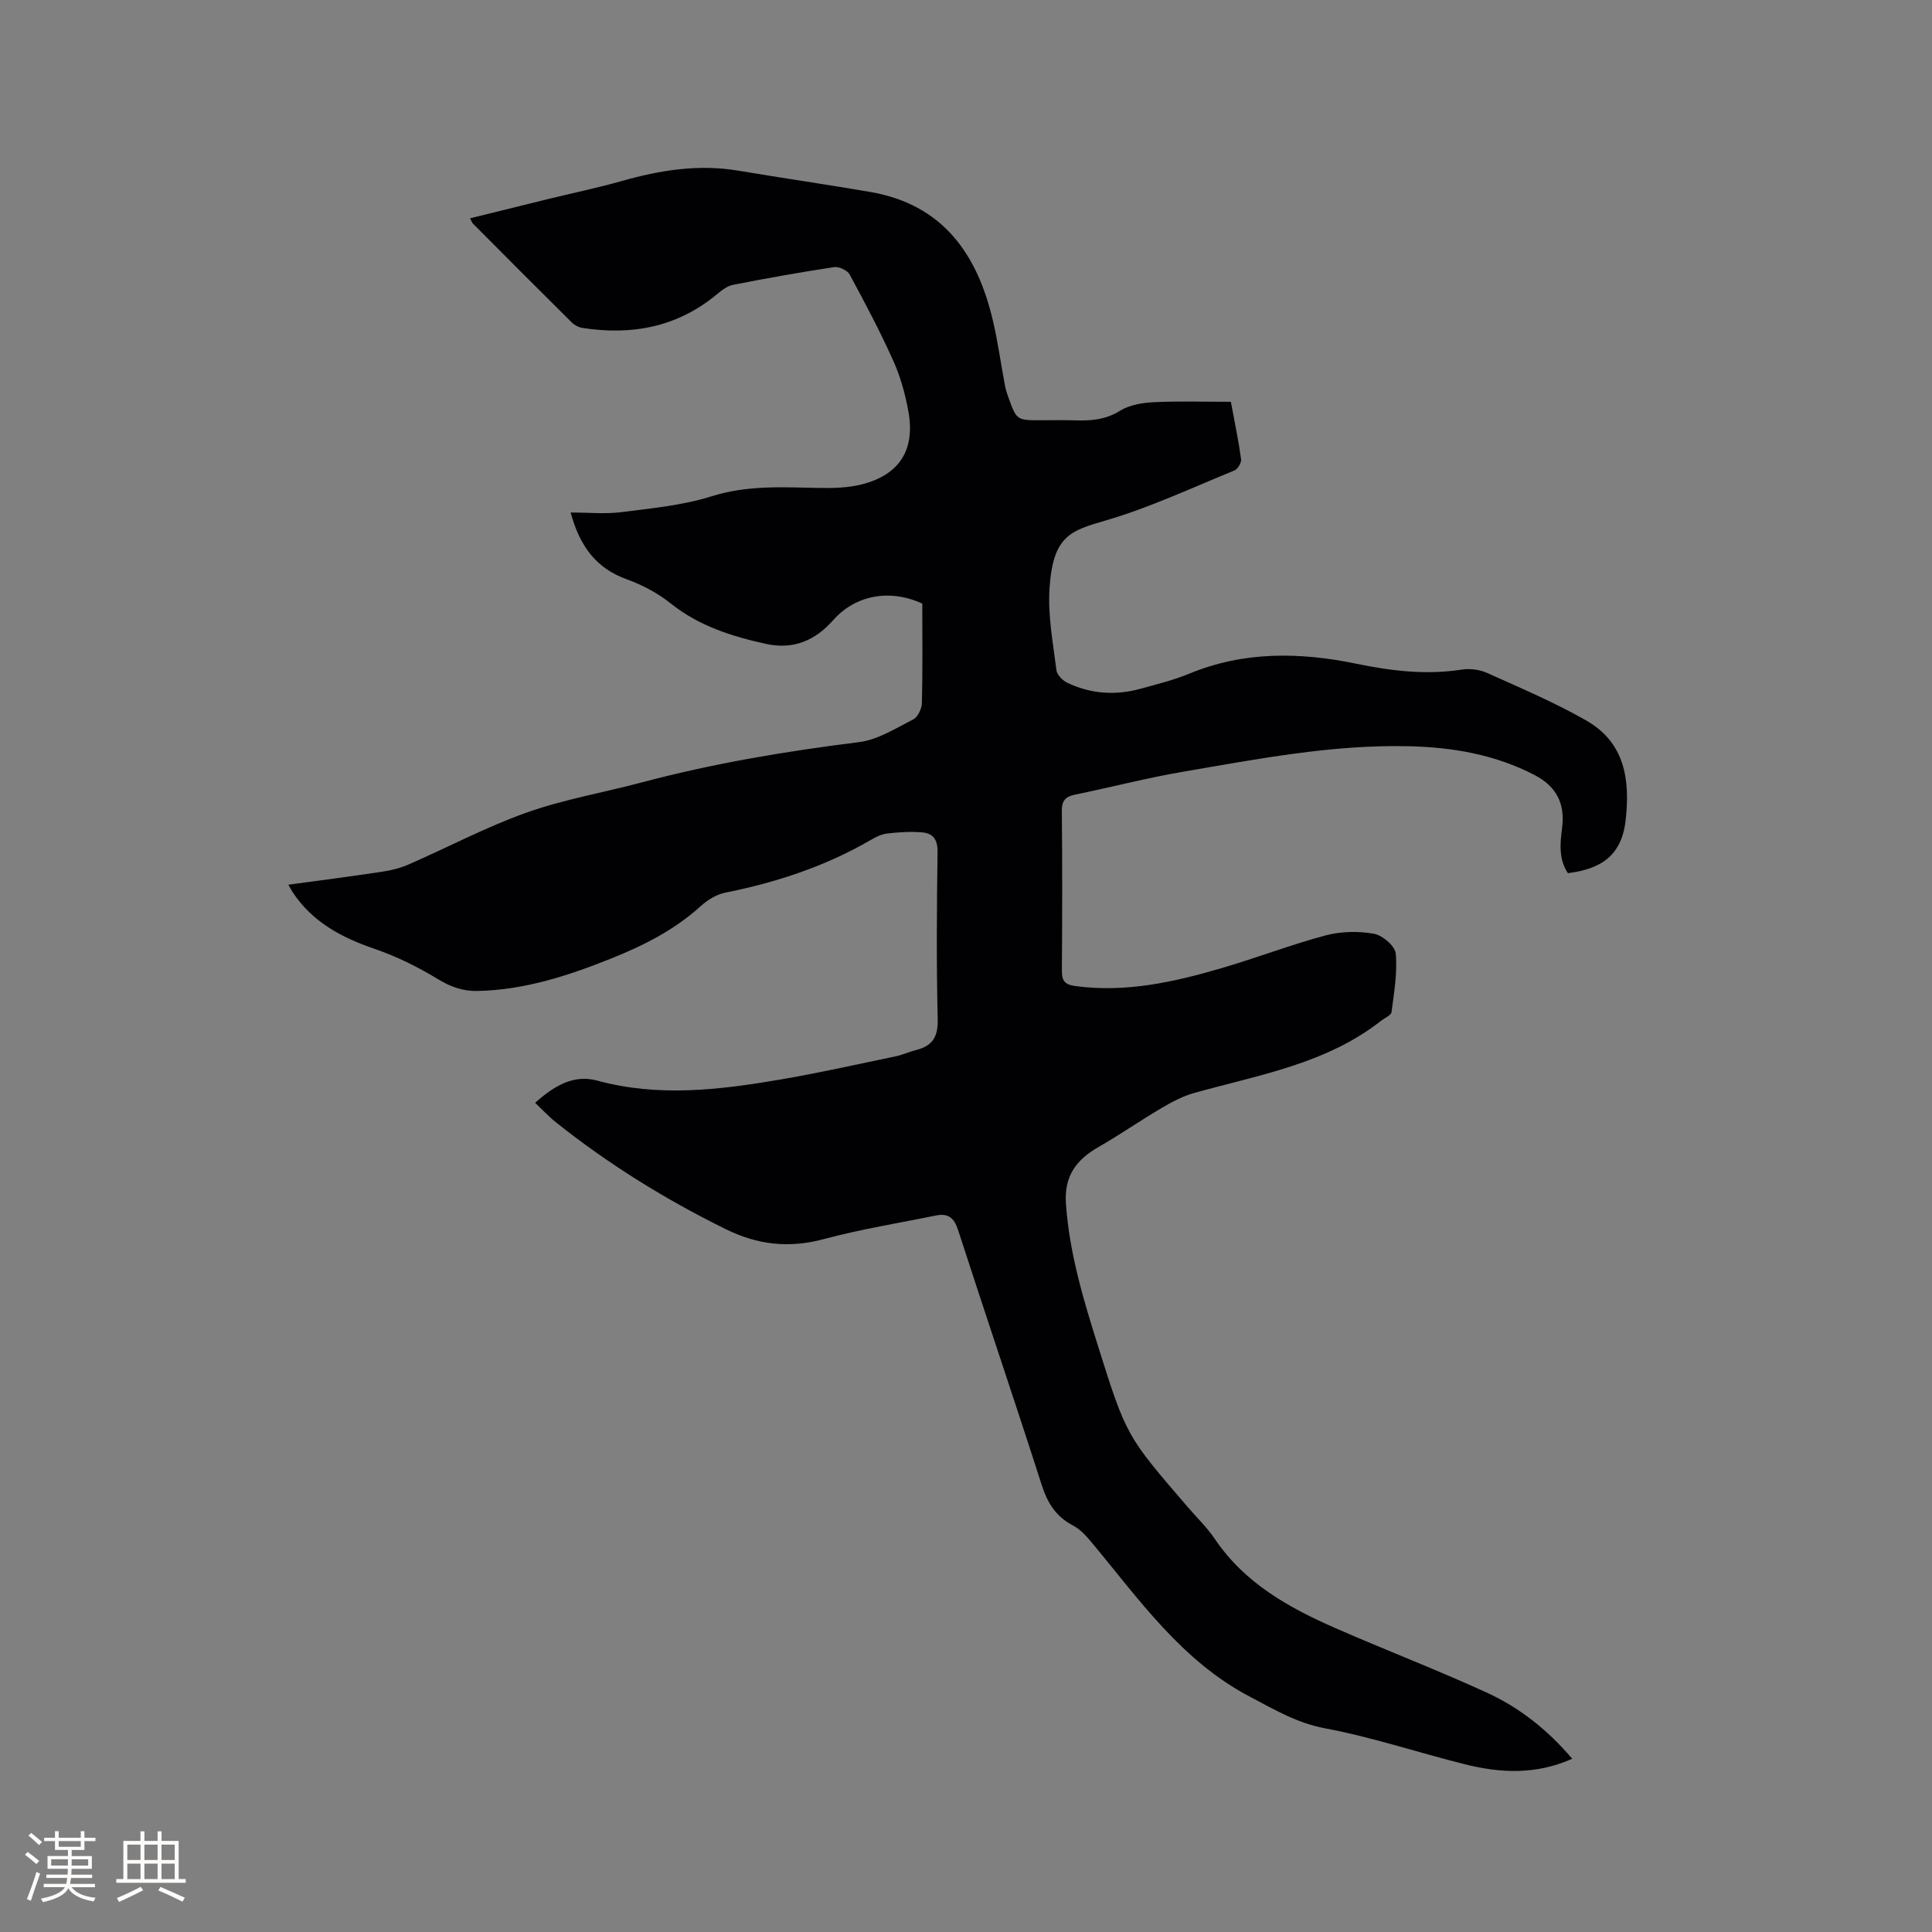 <svg enable-background="new 0 0 400 400" viewBox="0 0 400 400" xmlns="http://www.w3.org/2000/svg"><rect x="0" y="0" width="400" height="400" fill="#808080" stroke="none"/><path d="m325.51 364.13c-7.6 3.39-14.93 2.96-22.24 1.14-9.65-2.41-19.14-5.6-28.89-7.43-5.85-1.09-10.47-3.87-15.52-6.51-14.27-7.47-23.07-20.28-32.95-32.11-1.07-1.28-2.28-2.61-3.72-3.36-3.54-1.84-5.31-4.65-6.51-8.4-5.66-17.64-11.62-35.18-17.32-52.8-.82-2.53-2.06-3.51-4.53-3.01-7.78 1.58-15.65 2.84-23.3 4.9-7.17 1.93-13.68 1.18-20.26-2.06-12.5-6.16-24.27-13.44-35.17-22.13-1.46-1.16-2.74-2.55-4.31-4.04 3.89-3.45 7.91-5.94 12.87-4.59 12.67 3.45 25.25 1.93 37.82-.21 8.03-1.37 15.99-3.16 23.97-4.82 1.44-.3 2.81-.95 4.24-1.31 3.35-.84 4.54-2.71 4.45-6.34-.27-11.55-.19-23.12-.03-34.68.04-2.59-.98-3.87-3.24-4.04-2.39-.19-4.83-.04-7.21.24-1.21.14-2.43.78-3.51 1.41-9.36 5.42-19.46 8.73-30.02 10.84-1.81.36-3.66 1.52-5.06 2.79-5.44 4.93-11.84 8.16-18.56 10.85-8.88 3.56-17.92 6.5-27.62 6.71-3.05.07-5.62-.86-8.29-2.49-4.12-2.51-8.55-4.69-13.1-6.25-6.82-2.33-12.81-5.54-16.89-11.68-.28-.41-.5-.86-.91-1.58 6.69-.91 13.06-1.73 19.42-2.69 1.86-.28 3.74-.74 5.46-1.49 8.15-3.56 16.06-7.77 24.41-10.74 7.74-2.75 15.95-4.15 23.92-6.27 14.77-3.93 29.78-6.44 44.94-8.33 3.89-.49 7.61-2.86 11.23-4.71.95-.48 1.76-2.21 1.79-3.38.17-6.88.08-13.77.08-20.59-6.73-3.11-13.88-1.76-18.45 3.43-3.74 4.24-8.28 6.15-13.92 4.91-7.07-1.56-13.84-3.69-19.68-8.35-2.68-2.14-5.89-3.85-9.13-5.02-6.34-2.28-9.71-6.81-11.63-13.83 3.69 0 7.16.35 10.53-.08 6.28-.8 12.71-1.4 18.7-3.29 7.33-2.31 14.6-1.86 22-1.72 3.04.06 6.2 0 9.12-.75 7.72-1.98 11-7.12 9.6-14.98-.64-3.62-1.65-7.27-3.15-10.61-2.72-6.07-5.85-11.97-9.02-17.83-.47-.87-2.2-1.7-3.19-1.55-7.01 1.06-14 2.3-20.96 3.67-1.24.24-2.41 1.19-3.44 2.04-8.16 6.73-17.55 8.47-27.76 6.88-.77-.12-1.61-.56-2.17-1.11-6.85-6.79-13.66-13.63-20.47-20.47-.2-.2-.29-.52-.61-1.11 5.54-1.37 10.93-2.71 16.32-4.03 5.04-1.23 10.13-2.29 15.12-3.7 7.93-2.25 15.89-3.52 24.14-2.13 9.08 1.53 18.19 2.84 27.26 4.4 15.02 2.58 22.17 12.82 25.41 26.64 1.04 4.43 1.65 8.95 2.49 13.42.15.83.42 1.64.7 2.43 1.72 4.78 1.73 4.78 6.77 4.78 2.33 0 4.67-.06 7 .02 3.3.11 6.36-.11 9.37-1.99 1.95-1.21 4.6-1.65 6.97-1.77 5.27-.25 10.56-.08 15.97-.08.82 4.42 1.6 8.13 2.11 11.87.1.73-.68 2.06-1.36 2.34-8.81 3.59-17.48 7.67-26.57 10.33-7.38 2.15-11.07 3.14-11.74 14.29-.33 5.53.75 11.17 1.44 16.73.12.97 1.29 2.15 2.27 2.62 4.87 2.31 9.99 2.66 15.18 1.22 3.37-.93 6.79-1.77 10.01-3.1 11.34-4.69 22.93-4.49 34.65-2.07 7.2 1.49 14.39 2.36 21.75 1.22 1.69-.26 3.7-.04 5.25.66 6.92 3.11 13.95 6.09 20.53 9.84 7.98 4.55 9.18 12.08 8.21 20.69-.84 7.46-5.26 10.11-11.95 10.95-1.9-2.8-1.64-6.11-1.21-9.35.66-5.04-1.16-8.6-5.66-10.95-8.19-4.27-17.02-5.77-26.09-5.98-15.78-.37-31.22 2.63-46.67 5.27-7.51 1.28-14.9 3.21-22.36 4.74-1.97.4-2.81 1.18-2.79 3.35.11 11.03.09 22.06.01 33.09-.02 2.11.59 2.9 2.78 3.2 10.47 1.42 20.47-.83 30.36-3.73 7.21-2.11 14.24-4.83 21.49-6.76 3.16-.84 6.75-.9 9.97-.34 1.77.31 4.38 2.54 4.52 4.1.37 3.99-.35 8.1-.87 12.13-.09.66-1.37 1.18-2.11 1.75-11.39 8.97-25.35 11.24-38.76 14.99-2.38.67-4.66 1.88-6.8 3.15-4.37 2.57-8.55 5.49-12.95 8.01-4.62 2.65-7.19 5.99-6.79 11.75.71 10.28 3.65 19.98 6.7 29.67 5.82 18.49 5.87 18.47 18.6 33.24 1.87 2.17 3.96 4.19 5.55 6.55 6.16 9.1 15.25 14.18 24.93 18.42 10.37 4.54 20.95 8.6 31.25 13.31 6.76 3.08 12.62 7.66 17.79 13.74z" fill="#010103"/><g fill="#fcfbfa"><path d="m5.17 384 .55-.58c.85.61 1.65 1.24 2.4 1.87l-.59.64c-.83-.73-1.62-1.38-2.36-1.93m1.22 9.53-.82-.34c.71-1.76 1.37-3.64 1.98-5.63.24.13.5.25.76.36-.6 1.67-1.24 3.54-1.92 5.61m-.5-13.5.57-.54c.56.44 1.31 1.06 2.26 1.87l-.64.64c-.68-.66-1.41-1.32-2.19-1.97m3.25.46h2.24v-1.36h.77v1.36h4.57v-1.36h.76v1.36h2.28v.69h-2.28v1.84h-2.64v1.26h4.18v2.64h-4.21c0 .45-.02.86-.05 1.21h4.32v.69h-4.38c-.04.34-.1.75-.19 1.22h5.15v.69h-4.82c.87 1.19 2.51 1.92 4.93 2.19-.17.31-.3.57-.37.76-2.77-.49-4.52-1.41-5.26-2.76-.56 1.26-2.3 2.23-5.24 2.9-.12-.24-.26-.48-.43-.72 2.73-.55 4.38-1.34 4.96-2.38h-4.38v-.69h4.65c.1-.38.17-.79.21-1.22h-4.32v-.69h4.4c.03-.34.05-.75.05-1.21h-4.2v-2.64h4.23v-1.26h-2.69v-1.84h-2.24zm1.46 4.46v1.29h3.45c.01-.4.02-.57.01-.53v-.32-.45h-3.46zm1.55-2.59h4.57v-1.19h-4.57zm6.11 2.59h-3.42v.77c-.01.19-.01.37-.02.53h3.44z"/><path d="m32.63 379.16h.82v1.98h3.54v7.89h1.46v.78h-14.37v-.78h1.46v-7.89h3.54v-1.98h.82v1.98h2.73zm-3.49 11.48.5.73c-1.61.82-3.28 1.63-5 2.41-.13-.27-.28-.55-.44-.82 1.75-.72 3.4-1.49 4.94-2.32m-2.78-5.55h2.73v-3.18h-2.73zm0 3.95h2.73v-3.2h-2.73zm3.54-3.95h2.73v-3.18h-2.73zm0 3.95h2.73v-3.2h-2.73zm7.89 4.68c-1.84-.92-3.51-1.7-5.02-2.32l.45-.73c1.89.8 3.57 1.55 5.04 2.23zm-1.62-11.81h-2.73v3.18h2.73zm-2.73 7.13h2.73v-3.2h-2.73z"/></g></svg>